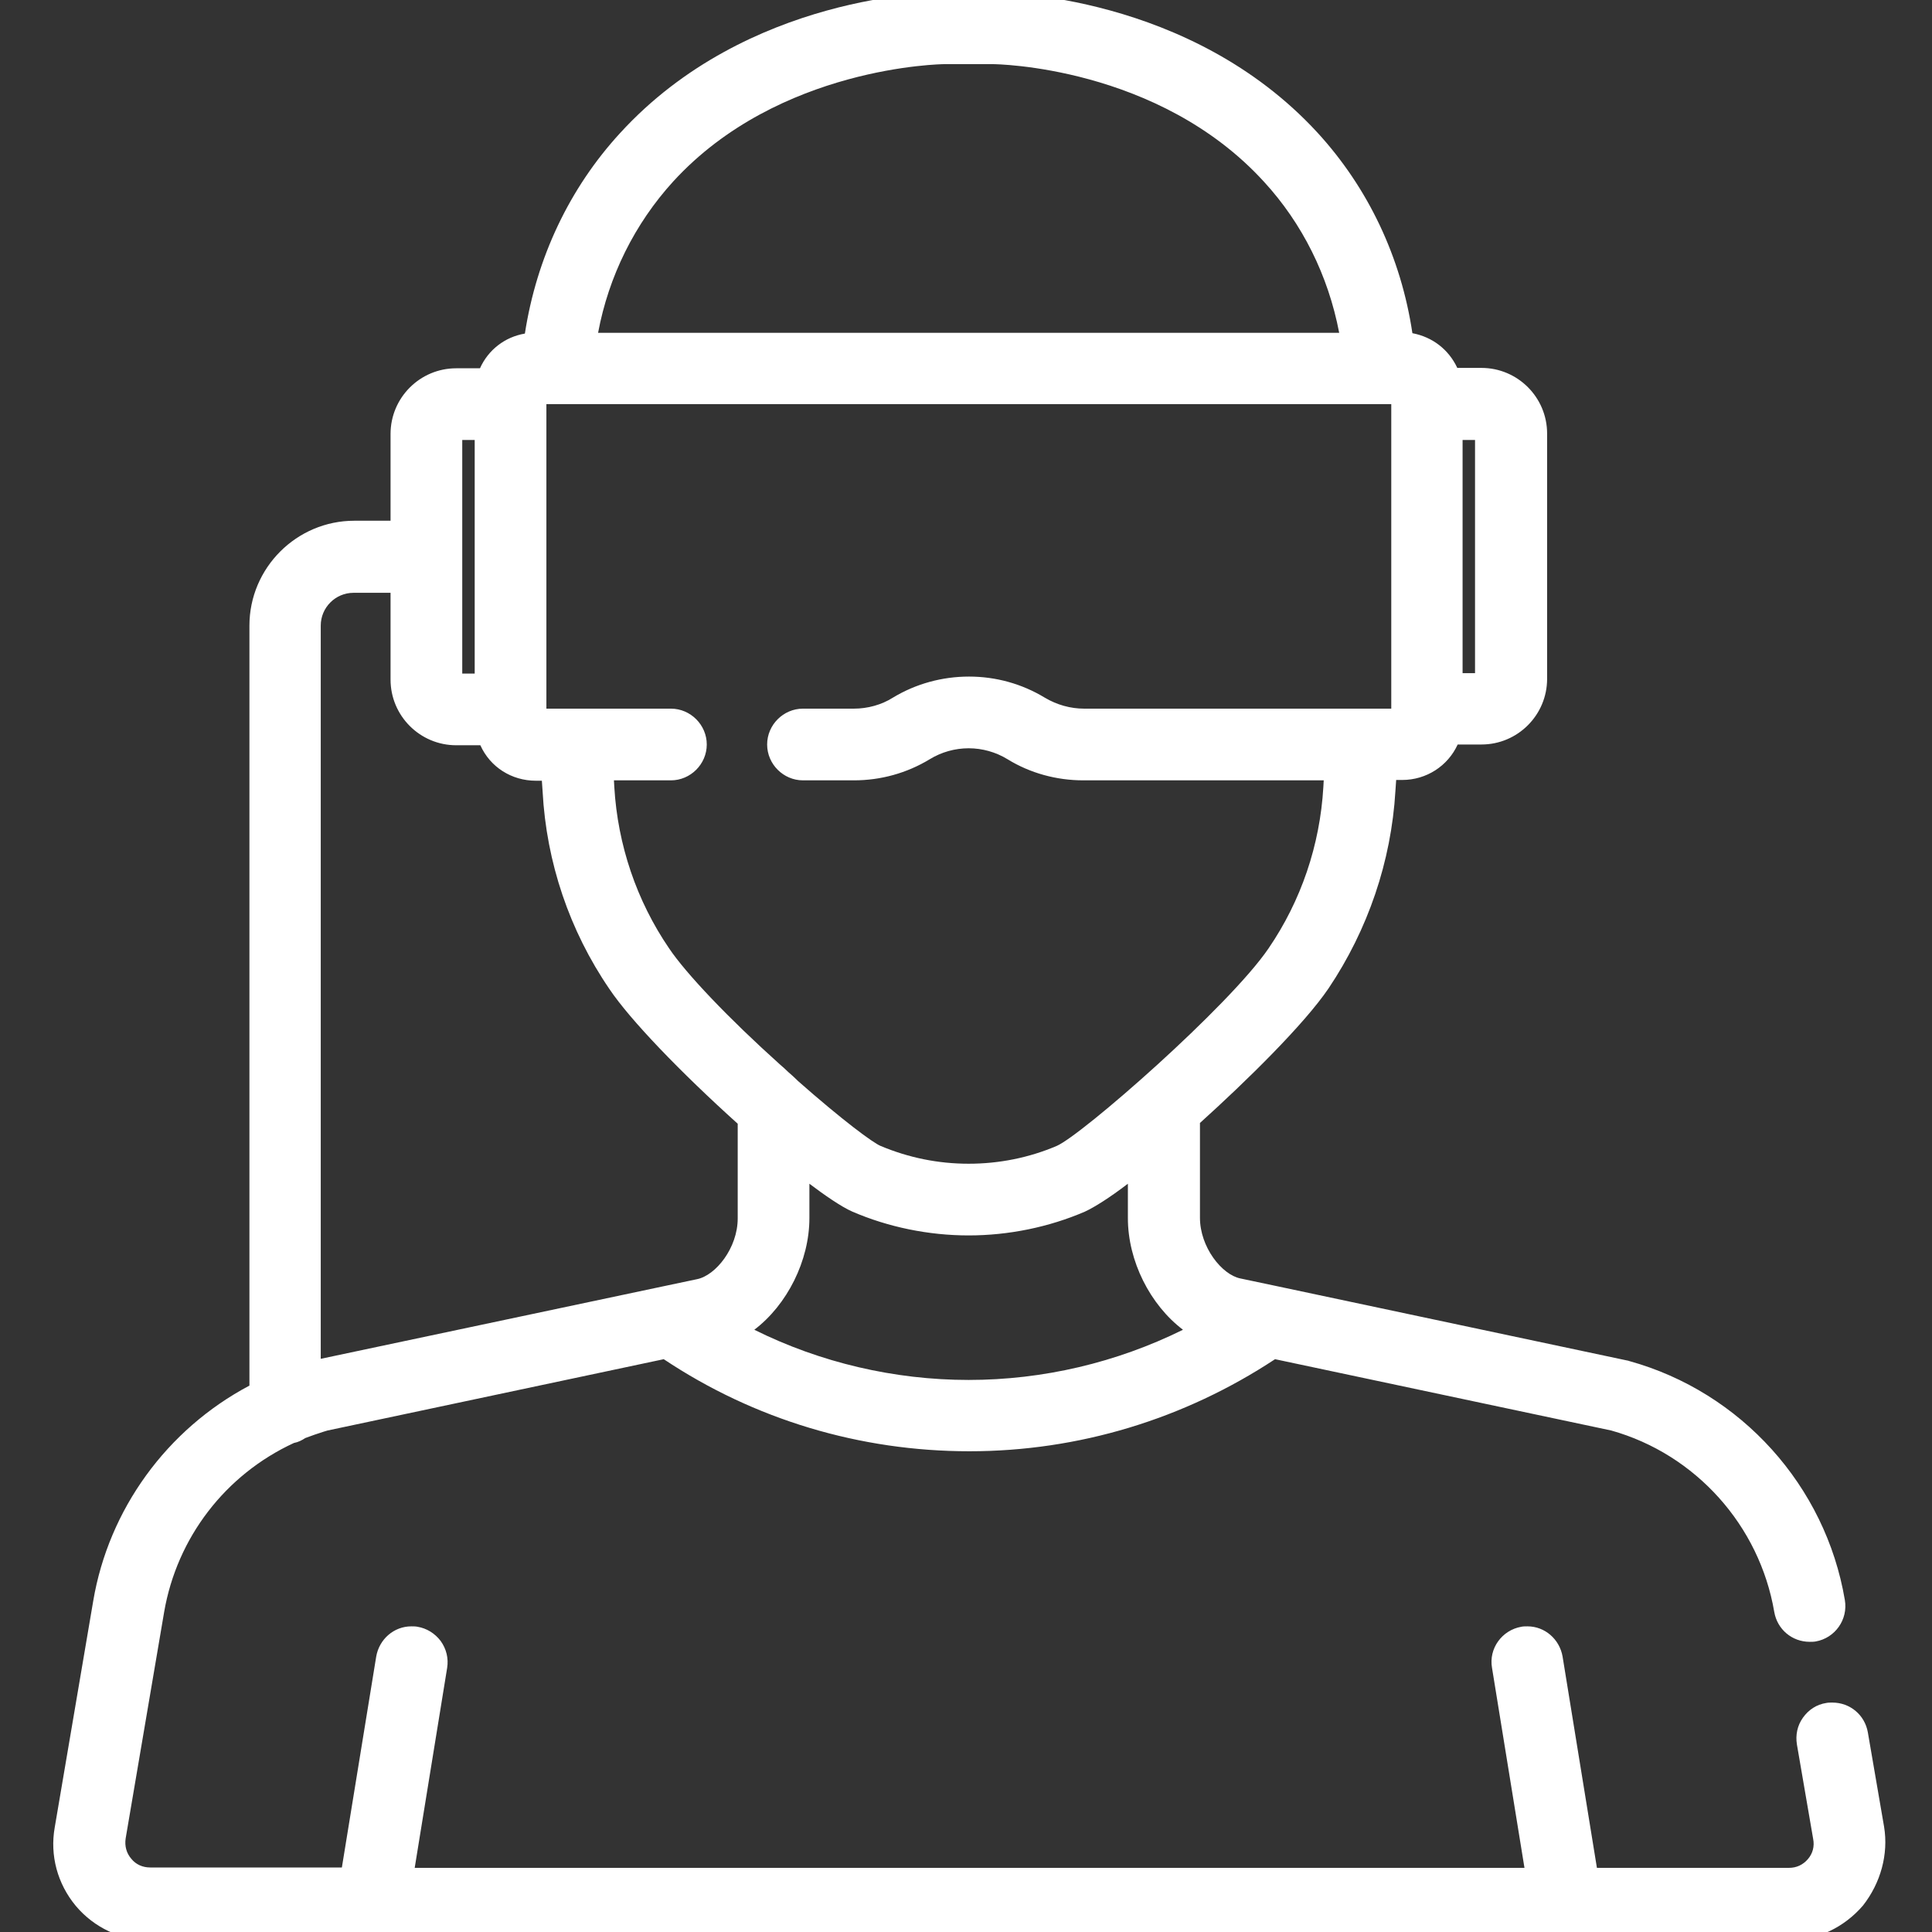 <?xml version="1.0" encoding="UTF-8"?> <!-- Generator: Adobe Illustrator 22.0.1, SVG Export Plug-In . SVG Version: 6.00 Build 0) --> <svg xmlns="http://www.w3.org/2000/svg" xmlns:xlink="http://www.w3.org/1999/xlink" id="Слой_1" x="0px" y="0px" viewBox="0 0 512 512" style="enable-background:new 0 0 512 512;" xml:space="preserve"><rect x="0" y="0" width="512" height="512" fill="#333333" stroke="none"/> <style type="text/css"> .st0{fill:#FFFFFF;} </style> <path class="st0" d="M39.6,514.2c-7.5,0-14.6-3.3-19.5-9.1c-4.9-5.9-6.9-13.4-5.6-20.8l10.2-60c4.1-24.3,19.5-45.5,41.4-57.1V165.8 c0-15.3,12.5-27.8,27.8-27.8h9.6v-23c0-9.6,7.8-17.4,17.4-17.4h6.3c2.2-4.9,6.6-8.3,11.9-9.2c3.1-20.1,11.8-38.5,25.2-53.1 C198-1.6,248-2,250.1-2h13.1c2.1,0,52.1,0.4,85.9,37.1c13.5,14.7,22.2,33.1,25.2,53.2c5.3,1,9.6,4.3,11.9,9.2h6.4 c9.6,0,17.4,7.8,17.4,17.4v65c0,9.6-7.8,17.4-17.4,17.4h-6.3c-2.6,5.7-8.3,9.4-14.7,9.4H370l-0.2,2.9c-1.1,18.7-7.3,36.8-17.7,52.3 c-6.5,9.6-21.8,24.6-34.1,35.7v25.1c0,7.8,5.8,15.1,10.7,16.1l9,1.9l93.3,19.8c0.2,0,0.3,0.1,0.5,0.1l0,0l0.3,0.1 c29.6,8.2,52,33.1,57.1,63.3c0.9,5.2-2.6,10.1-7.7,11c-0.5,0.1-1.1,0.1-1.6,0.1c-4.7,0-8.6-3.3-9.4-7.9 c-3.9-22.9-20.8-41.8-43.2-48.1l-89.1-18.9c-24.1,15.9-52.1,24.4-81,24.4c-29,0-57-8.4-81-24.4l-89.1,18.9l-1,0.3 c-1.6,0.5-3.3,1.1-4.9,1.7c-0.9,0.6-1.9,1.1-3,1.3c-18.2,8.4-31,25.1-34.4,44.8l-10.2,60c-0.3,2,0.2,3.9,1.5,5.4 c1.2,1.5,3,2.3,5,2.3h50.8l9.1-55.9c0.8-4.6,4.7-8,9.3-8c0.5,0,1.1,0,1.6,0.1c2.5,0.4,4.7,1.8,6.2,3.8c1.5,2.1,2.1,4.6,1.7,7.1 l-8.6,53H404l-8.6-53c-0.9-5.1,2.6-10,7.8-10.9c0.5-0.1,1.1-0.1,1.6-0.1c4.6,0,8.5,3.4,9.3,8l9.1,56h50.9c2,0,3.7-0.8,5-2.3 s1.8-3.4,1.4-5.4l-4.3-25c-0.4-2.5,0.1-5,1.6-7.1s3.6-3.5,6.2-3.9c0.5-0.1,1.1-0.1,1.6-0.1c4.7,0,8.6,3.3,9.4,7.9l4.3,25 c1.2,7.3-0.9,14.9-5.6,20.9c-5,5.8-12.1,9.2-19.6,9.2L39.6,514.2L39.6,514.2z M199.9,352.4c17.5,8.7,37.1,13.3,56.8,13.3 c19.7,0,39.2-4.6,56.8-13.3c-8.7-6.6-14.6-18.2-14.6-29.6v-9.1c-4.7,3.6-8.8,6.2-11.4,7.4c-9.5,4.1-20.2,6.3-30.8,6.3 s-21.3-2.2-30.8-6.3c-3-1.3-7.7-4.6-11.4-7.4v9.1C214.5,334.1,208.6,345.8,199.9,352.4z M93.7,157.1c-4.8,0-8.7,3.9-8.7,8.7v194.3 l90.7-19.2l9-1.9c5-1,10.8-8.3,10.8-16.1v-25.1c-15.1-13.6-28.5-27.5-34-35.7c-10.6-15.5-16.7-33.6-17.7-52.3l-0.2-2.9H142 c-6.4,0-12.1-3.6-14.7-9.4h-6.4c-9.6,0-17.4-7.8-17.4-17.4v-23L93.7,157.1L93.7,157.1z M211.5,286.5c11.8,10.4,19.9,16.4,21.9,17.2 c7.4,3.1,15.2,4.7,23.3,4.7c8.1,0,16-1.6,23.3-4.7c6.6-2.8,45.8-37.1,56.2-52.4c8.6-12.6,13.6-27.3,14.5-42.7l0.1-1.8h-63.7 c-7.1,0-14.1-1.9-20.1-5.6c-3.1-1.9-6.7-2.9-10.3-2.9s-7.2,1-10.3,2.9c-6.1,3.7-13,5.6-20.1,5.6h-13.5c-5.2,0-9.5-4.3-9.5-9.5 s4.3-9.5,9.5-9.5h13.5c3.6,0,7.3-1,10.3-2.9c6.1-3.7,13.1-5.6,20.2-5.6s14,1.9,20.1,5.6c3.2,1.9,6.8,2.9,10.4,2.9h81.4v-80.7H144.8 v80.7h33c5.2,0,9.5,4.3,9.5,9.5s-4.3,9.5-9.5,9.5h-15.1l0.1,1.8c0.9,15.3,5.9,30.1,14.5,42.7c4.5,6.7,15.7,18.5,29.4,30.8 c0.7,0.6,1.5,1.3,2.2,2c0.8,0.7,1.6,1.4,2.3,2.1l0.1,0.1L211.5,286.5z M125.8,178.5v-61.9h-3.3v61.9H125.8z M390.9,178.4v-61.8h-3.3 v61.8H390.9z M354.9,88.2c-2.9-15.2-9.8-29-19.9-40C306.9,17.4,263.6,17,263.2,17h-13c-0.4,0-43.8,0.5-71.8,31.1 c-10.2,11.2-17.1,25.1-19.9,40.1H354.9z"></path> <path class="st0" d="M497.1,484.5l-4.3-25c-0.7-4.1-4.6-6.8-8.7-6.1s-6.8,4.6-6.1,8.7l4.3,25c0.4,2.5-0.2,5-1.9,7c-1.7,2-4,3-6.5,3 h-52.6l-9.4-57.7c-0.7-4.1-4.5-6.9-8.6-6.2c-4.1,0.7-6.9,4.5-6.2,8.6l9,55.3H107.3l9-55.3c0.7-4.1-2.1-7.9-6.2-8.6s-7.9,2.1-8.6,6.2 L92.1,497H39.6c-2.6,0-4.9-1.1-6.5-3s-2.3-4.4-1.9-7l10.2-60c3.5-20.5,17.1-37.9,35.7-46.4c1-0.2,1.9-0.6,2.7-1.2 c2-0.8,4.2-1.5,6.3-2.2l90-19.1c23.9,16.1,51.7,24.5,80.6,24.5s56.7-8.5,80.6-24.5l90,19.1c23.1,6.5,40.7,26,44.7,49.7 c0.7,4.1,4.6,6.8,8.7,6.1s6.8-4.6,6.1-8.7c-5-29.5-26.9-53.7-55.7-61.7c-0.1,0-0.3-0.1-0.5-0.1l-93.4-19.8l-9-1.9 c-5.8-1.2-12.3-9.1-12.3-18.1v-26c13.8-12.4,28.3-27,34.4-35.9c10.3-15.2,16.3-32.9,17.4-51.3l0.3-4.8h3.5c6.1,0,11.4-3.9,13.3-9.4 h7.7c8.5,0,15.4-6.9,15.4-15.4v-65c0-8.5-6.9-15.4-15.4-15.4h-7.7c-1.9-5.2-6.6-8.9-12.3-9.4c-2.7-20.1-11.4-38.9-24.9-53.6 C314.5,0.5,266,0,263.2,0c0,0,0,0-0.1,0h-13C248,0,199,0.3,165.7,36.6c-13.4,14.7-22.1,33.5-24.9,53.6c-5.7,0.4-10.5,4.2-12.3,9.4 h-7.7c-8.5,0-15.4,6.9-15.4,15.4v25H93.8C79.6,140,68,151.6,68,165.8v202.6c-21.6,11-37.3,31.8-41.4,56.2l-10.2,60 c-1.2,6.9,0.7,13.8,5.2,19.2c4.5,5.3,11.1,8.4,18,8.4h434.3c7,0,13.5-3.1,18-8.4C496.3,498.3,498.2,491.3,497.1,484.5z M385.6,114.6 h6.9c0.2,0,0.4,0.2,0.4,0.4v65c0,0.2-0.2,0.4-0.4,0.4h-6.9V114.6z M317.4,352.6c-18.6,9.9-39.4,15.1-60.7,15.1 c-21.4,0-42.1-5.2-60.7-15.1c10.4-6.1,16.5-18.9,16.5-29.8v-13.2c6.1,4.9,11.3,8.5,14.2,9.7c9.5,4.1,19.8,6.1,30,6.1 c10.2,0,20.5-2,30-6.1c2.9-1.3,8.1-4.8,14.2-9.7v13.2C300.9,333.7,307.1,346.6,317.4,352.6z M176.9,46.7 C205.6,15.4,249.8,15,250.2,15h13l0,0c0.7,0,44.5,0.3,73.3,31.8c10.9,11.9,18.1,27.1,20.8,43.4H156.1 C158.7,73.9,166,58.7,176.9,46.7z M142.8,105.2h4.9h0.1h222.8v84.7h-83.4c-4,0-7.9-1.1-11.4-3.2c-11.8-7.1-26.4-7.1-38.2,0 c-3.4,2.1-7.4,3.2-11.4,3.2h-13.5c-4.1,0-7.5,3.4-7.5,7.5s3.4,7.5,7.5,7.5h13.5c6.7,0,13.3-1.8,19.1-5.3c7-4.2,15.7-4.2,22.7,0 c5.8,3.5,12.4,5.3,19.1,5.3h65.8l-0.2,3.9c-0.9,15.7-6,30.8-14.8,43.7c-10.8,15.9-50.2,50.2-57.1,53.1c-15.3,6.5-32.9,6.5-48.2,0 c-2.3-1-10.5-7-22.5-17.6c-0.1-0.1-0.1-0.1-0.2-0.2c-1.5-1.3-3-2.7-4.6-4.1c-13.8-12.5-25.2-24.5-29.7-31.2 c-8.8-12.9-13.9-28-14.8-43.7l-0.2-3.9h17.2c4.1,0,7.5-3.4,7.5-7.5s-3.4-7.5-7.5-7.5h-35L142.8,105.2L142.8,105.2z M120.5,115 c0-0.2,0.2-0.4,0.4-0.4h6.9v65.9h-6.9c-0.2,0-0.4-0.2-0.4-0.4V115z M83,165.8c0-5.9,4.8-10.7,10.7-10.7h11.7v25 c0,8.5,6.9,15.4,15.4,15.4h7.7c2,5.5,7.2,9.4,13.4,9.4h3.5l0.3,4.8c1,18.4,7,36.1,17.4,51.3c6.1,8.9,20.5,23.5,34.4,35.9v26 c0,8.9-6.5,16.9-12.4,18.1l-9,1.9L83,362.6V165.8z"></path> </svg> 